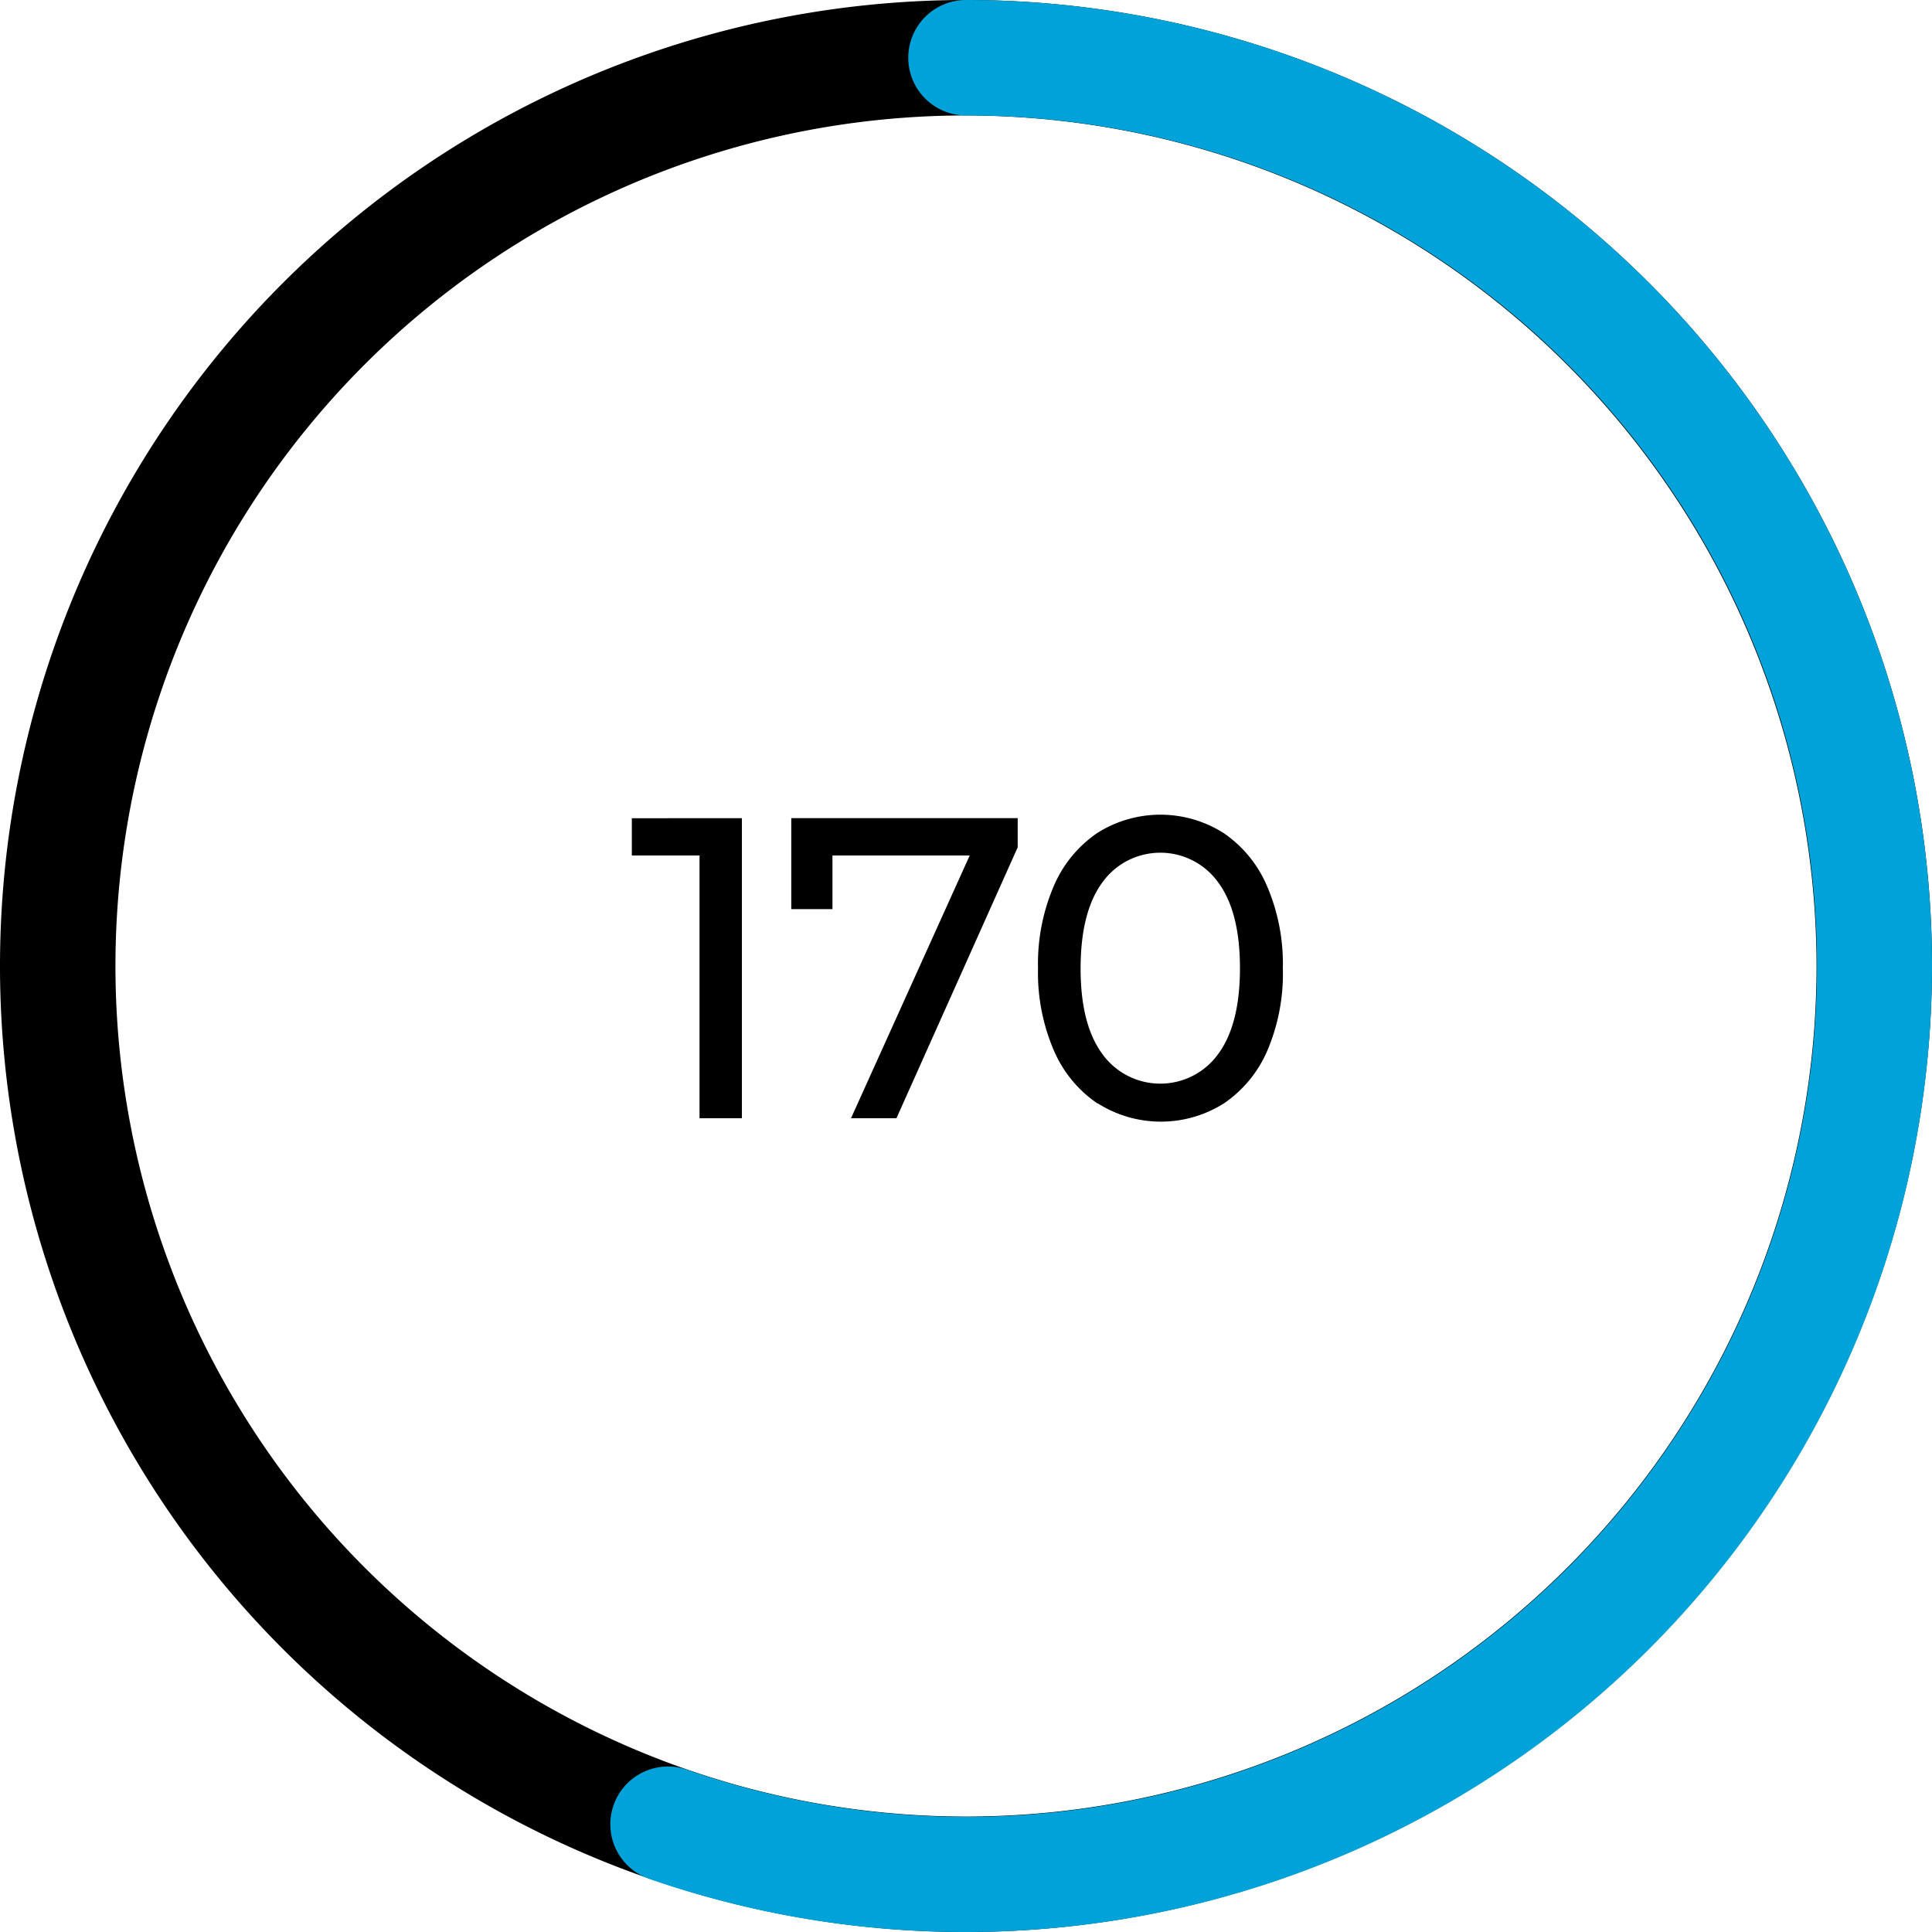 <svg xmlns="http://www.w3.org/2000/svg" width="250" height="250" viewBox="0 0 250 250">
  <g id="Layer_2" data-name="Layer 2">
    <g id="Layer_1-2" data-name="Layer 1">
      <g>
        <path d="M125,250A125,125,0,1,1,250,125,125.15,125.15,0,0,1,125,250Zm0-235.06A110.06,110.06,0,1,0,235.06,125,110.18,110.18,0,0,0,125,14.94Z"/>
        <path d="M125,250a124.55,124.55,0,0,1-41-6.88A7.47,7.47,0,0,1,88.9,229,110.08,110.08,0,1,0,125,14.94,7.47,7.47,0,0,1,125,0a125,125,0,0,1,0,250Z" style="fill: #00a3d9"/>
        <g>
          <path d="M96,105.87V144.7H90.52v-34H81.76v-4.82Z"/>
          <path d="M131.69,105.87v3.77L116,144.7h-5.88l15.36-34H107.72v6.94h-5.33V105.87Z"/>
          <path d="M142,142.78a15.82,15.82,0,0,1-5.63-6.85,25.39,25.39,0,0,1-2.05-10.65,25.45,25.45,0,0,1,2.05-10.65,15.82,15.82,0,0,1,5.63-6.85,15.27,15.27,0,0,1,16.31,0,15.75,15.75,0,0,1,5.63,6.85A25.45,25.45,0,0,1,166,125.28,25.39,25.39,0,0,1,164,135.93a15.75,15.75,0,0,1-5.63,6.85,15.27,15.27,0,0,1-16.31,0Zm15.64-6.4q2.81-3.82,2.81-11.1t-2.81-11.09a9.23,9.23,0,0,0-15,0q-2.8,3.82-2.81,11.09t2.81,11.1a9.24,9.24,0,0,0,15,0Z"/>
        </g>
      </g>
    </g>
  </g>
</svg>
